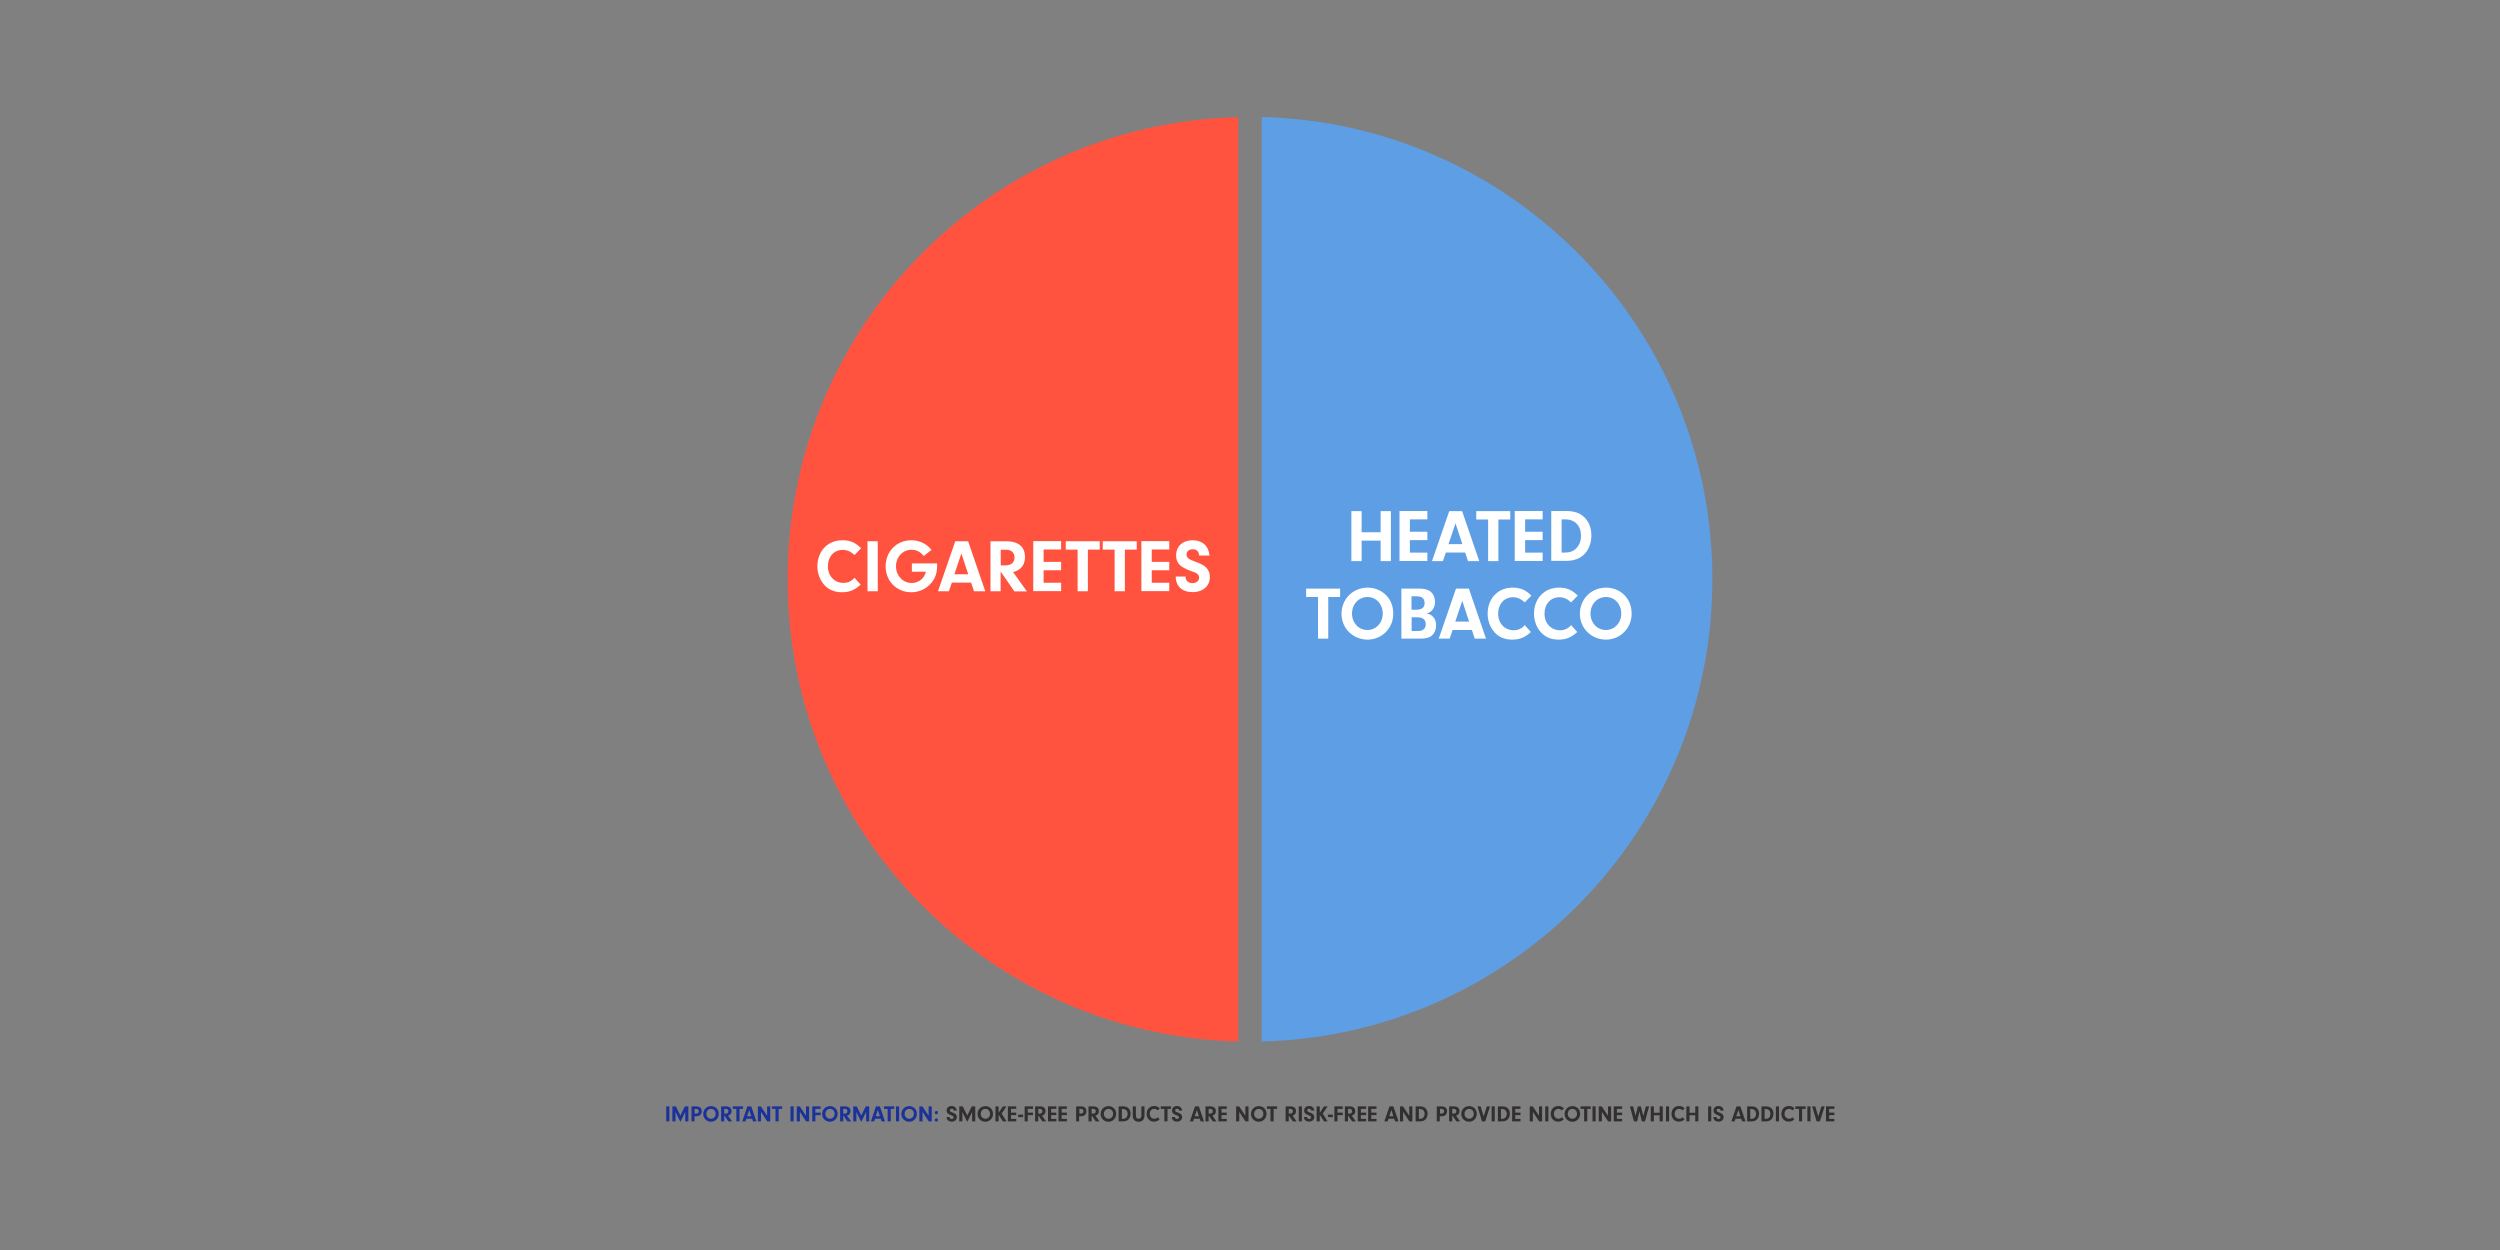 <?xml version="1.0" encoding="utf-8"?>
<!-- Generator: Adobe Illustrator 28.2.0, SVG Export Plug-In . SVG Version: 6.00 Build 0)  -->
<svg version="1.1" xmlns="http://www.w3.org/2000/svg" xmlns:xlink="http://www.w3.org/1999/xlink" x="0px" y="0px" viewBox="0 0 2000 1000" style="enable-background:new 0 0 2000 1000;" xml:space="preserve">
  <rect x="0" y="0" width="2000" height="1000" fill="#808080" stroke="none"/>
  <style type="text/css">
	.st0{fill:#FF5340;}
	.st1{fill:#5E9EE5;}
	.st2{fill:#FFFFFF;}
	.st3{fill:#1A3299;}
	.st4{fill:#312F2F;}
</style>
  <g id="Circle_split">
    <g>
      <path class="st0" d="M630.1,463.4c0,201.2,160.6,364.8,360.5,369.8V93.7C790.7,98.6,630.1,262.3,630.1,463.4z" />
      <path class="st1" d="M1369.9,463.4c0-201.2-160.6-364.8-360.5-369.8v739.6C1209.3,828.2,1369.9,664.6,1369.9,463.4z" />
    </g>
  </g>
  <g id="Central_text">
    <g>
      <path class="st2" d="M688.5,467.7c-4.6,4.3-8.9,6.1-14.9,6.1c-5.9,0-10.8-2-14.3-6c-3.4-3.8-5.4-9.2-5.4-14.7
			c0-12.2,8.3-20.9,19.9-20.9c6.2,0,10.4,1.7,15.1,6.4l-5.3,5.4c-3.2-2.9-6-4.1-9.4-4.1c-7,0-11.9,5.4-11.9,13.1s5.2,13.3,12.4,13.3
			c3.7,0,6.5-1.3,8.9-4.1L688.5,467.7z" />
      <path class="st2" d="M702.2,473H694v-40h8.2V473z" />
      <path class="st2" d="M749.7,450.5v2.2c0,6.2-1.8,10.8-5.8,14.9c-4,4-9.1,6.2-14.8,6.2c-11.8,0-20.6-8.9-20.6-20.7
			c0-11.9,8.8-20.9,20.5-20.9c6.5,0,12.3,2.8,16.2,7.7l-6.2,4.9c-2.9-3.5-5.9-5-9.8-5c-7,0-12.4,5.8-12.4,13.3
			c0,7.4,5.5,13.3,12.5,13.3c3.4,0,6.8-1.5,8.9-4c1.2-1.4,1.8-2.6,2.5-5h-11.2v-6.7H749.7z" />
      <path class="st2" d="M761.5,466.1l-2.4,6.9h-8.7l13.8-40h10.3l13.7,40h-9l-2.3-6.9H761.5z M769.1,442.8l-5.6,16.6h11.1
			L769.1,442.8z" />
      <path class="st2" d="M800.6,473h-8.2v-40h12.4c9.9,0,15.2,4.4,15.2,12.6c0,6.3-3.3,10.5-9.5,12.1l11,15.4h-10l-11-15.9V473z
			 M804.3,452.3c4.7,0,7.3-2.3,7.3-6.3c0-3.8-2.5-6.2-6.6-6.2h-4.4v12.5H804.3z" />
      <path class="st2" d="M834.9,449.5h14v6.7h-14v10h14v6.7h-22.3v-40h22.3v6.7h-14V449.5z" />
      <path class="st2" d="M870.3,473h-8.2v-33.3h-9.5V433h27.2v6.7h-9.5V473z" />
      <path class="st2" d="M899.9,473h-8.2v-33.3h-9.5V433h27.2v6.7h-9.5V473z" />
      <path class="st2" d="M921.4,449.5h14v6.7h-14v10h14v6.7h-22.3v-40h22.3v6.7h-14V449.5z" />
      <path class="st2" d="M948.5,461.3v0.5c0,2.7,2.3,4.7,5.5,4.7c3,0,5.3-1.9,5.3-4.3c0-1.3-0.6-2.4-1.6-3.2c-1-0.8-1.7-1.1-4.9-2.2
			c-8.8-3.1-11.9-6.4-11.9-12.5c0-7.3,5.3-12.1,13.2-12.1c7.8,0,12.8,4.6,13.5,12.2h-8.3c-0.3-3.4-2-5-5.2-5c-2.9,0-4.9,1.7-4.9,4.2
			c0,1.6,0.8,2.9,2.5,3.8c1.1,0.6,1.7,0.9,4.7,2c4.4,1.6,6.6,2.8,8.3,4.4c2.1,2,3.2,4.7,3.2,7.7c0,7.3-5.5,12.2-13.8,12.2
			c-8.4,0-13.6-4.8-13.5-12.5H948.5z" />
    </g>
    <g>
      <path class="st2" d="M1089.3,448.9h-8.2v-40h8.2v16.9h15.2v-16.9h8.2v40h-8.2v-16.4h-15.2V448.9z" />
      <path class="st2" d="M1127.9,425.4h14v6.7h-14v10h14v6.7h-22.3v-40h22.3v6.7h-14V425.4z" />
      <path class="st2" d="M1156.7,442l-2.4,6.9h-8.7l13.8-40h10.3l13.7,40h-9l-2.3-6.9H1156.7z M1164.4,418.7l-5.6,16.6h11.1
			L1164.4,418.7z" />
      <path class="st2" d="M1198.7,448.9h-8.2v-33.3h-9.5v-6.7h27.2v6.7h-9.5V448.9z" />
      <path class="st2" d="M1220.1,425.4h14v6.7h-14v10h14v6.7h-22.3v-40h22.3v6.7h-14V425.4z" />
      <path class="st2" d="M1241.1,408.8h11.3c6.5,0,10.9,1.3,14.4,4.4c4.1,3.6,6.3,8.8,6.3,15.1c0,6.4-2.3,12.2-6.4,15.8
			c-3.3,3-8.1,4.6-13.9,4.6h-11.8V408.8z M1249.3,442.1h1.6c4.4,0,7.1-0.8,9.4-2.8c2.9-2.5,4.5-6.2,4.5-10.7c0-8-4.9-13.1-12.5-13.1
			h-3V442.1z" />
      <path class="st2" d="M1062.6,510.9h-8.2v-33.3h-9.5v-6.7h27.2v6.7h-9.5V510.9z" />
      <path class="st2" d="M1109.5,476.8c3.4,3.8,5.1,8.5,5.1,14.3c0,11.4-9.1,20.6-20.5,20.6c-11.7,0-20.9-9.1-20.9-20.6
			c0-11.9,9.1-21,21-21C1100.1,470.1,1105.5,472.5,1109.5,476.8z M1081.6,490.9c0,7.4,5.3,13.1,12.3,13.1c6.9,0,12.3-5.7,12.3-13
			c0-7.7-5.2-13.4-12.2-13.4C1086.9,477.7,1081.6,483.3,1081.6,490.9z" />
      <path class="st2" d="M1134,470.8c4.9,0,8.1,0.7,10.2,2.3c2.5,1.9,3.8,4.9,3.8,8.5c0,2.8-0.8,5-2.5,6.8c-1.1,1.1-2,1.7-4.2,2.4
			c2.4,0.5,3.5,1,4.7,2.2c1.9,1.7,2.9,4.1,2.9,7.2c0,3.7-1.6,7-4.1,8.8c-2.1,1.4-4.6,1.9-8.9,1.9h-14.8v-40H1134z M1129.3,487.8h3.3
			c4.9,0,7.1-1.7,7.1-5.5c0-2-1-3.8-2.4-4.5c-1.1-0.5-2.8-0.8-5.2-0.8h-2.9V487.8z M1129.3,504.8h4c2.8,0,4.1-0.2,5.3-1.1
			c1.3-0.9,2-2.3,2-4.3c0-2.2-0.8-3.7-2.3-4.6c-1.3-0.7-2.5-1-5.5-1h-3.5V504.8z" />
      <path class="st2" d="M1162.1,504l-2.4,6.9h-8.7l13.8-40h10.3l13.7,40h-9l-2.3-6.9H1162.1z M1169.8,480.7l-5.6,16.6h11.1
			L1169.8,480.7z" />
      <path class="st2" d="M1224.7,505.6c-4.6,4.3-8.9,6.1-14.9,6.1s-10.8-2-14.3-6c-3.4-3.8-5.4-9.2-5.4-14.7
			c0-12.2,8.3-20.9,19.9-20.9c6.2,0,10.4,1.7,15.1,6.4l-5.3,5.4c-3.2-2.9-6-4.1-9.4-4.1c-7,0-11.9,5.4-11.9,13.1s5.2,13.3,12.4,13.3
			c3.7,0,6.5-1.3,8.9-4.1L1224.7,505.6z" />
      <path class="st2" d="M1261.8,505.6c-4.6,4.3-8.9,6.1-14.9,6.1c-5.9,0-10.8-2-14.3-6c-3.4-3.8-5.4-9.2-5.4-14.7
			c0-12.2,8.3-20.9,19.9-20.9c6.2,0,10.4,1.7,15.1,6.4l-5.3,5.4c-3.2-2.9-6-4.1-9.4-4.1c-7,0-11.9,5.4-11.9,13.1s5.2,13.3,12.4,13.3
			c3.7,0,6.5-1.3,8.9-4.1L1261.8,505.6z" />
      <path class="st2" d="M1300.2,476.8c3.4,3.8,5.1,8.5,5.1,14.3c0,11.4-9.1,20.6-20.5,20.6c-11.7,0-20.9-9.1-20.9-20.6
			c0-11.9,9.1-21,21-21C1290.9,470.1,1296.3,472.5,1300.2,476.8z M1272.4,490.9c0,7.4,5.3,13.1,12.3,13.1c6.9,0,12.3-5.7,12.3-13
			c0-7.7-5.2-13.4-12.2-13.4C1277.7,477.7,1272.4,483.3,1272.4,490.9z" />
    </g>
  </g>
  <g id="Disclaimer_copy">
    <g>
      <path class="st3" d="M535.4,897.1H533v-12h2.5V897.1z" />
      <path class="st3" d="M540.4,897.1h-2.5v-12h2.8l3.6,7.3l3.6-7.3h2.8v12h-2.5v-7.5l-3.9,7.9l-3.9-7.9V897.1z" />
      <path class="st3" d="M555.7,897.1h-2.5v-12h3.8c2.8,0,4.4,1.4,4.4,3.8c0,2.5-1.6,4.1-4.3,4.1h-1.5V897.1z M556.7,890.9
			c1.4,0,2.3-0.7,2.3-1.9c0-1.2-0.8-1.9-2.2-1.9h-1.1v3.8H556.7z" />
      <path class="st3" d="M573.5,886.9c1,1.2,1.5,2.5,1.5,4.3c0,3.4-2.7,6.2-6.1,6.2c-3.5,0-6.3-2.7-6.3-6.2c0-3.6,2.7-6.3,6.3-6.3
			C570.6,884.9,572.3,885.6,573.5,886.9z M565.1,891.1c0,2.2,1.6,3.9,3.7,3.9c2.1,0,3.7-1.7,3.7-3.9c0-2.3-1.5-4-3.7-4
			S565.1,888.8,565.1,891.1z" />
      <path class="st3" d="M579.4,897.1h-2.5v-12h3.7c3,0,4.6,1.3,4.6,3.8c0,1.9-1,3.2-2.8,3.6l3.3,4.6h-3l-3.3-4.8V897.1z M580.5,890.9
			c1.4,0,2.2-0.7,2.2-1.9c0-1.2-0.8-1.9-2-1.9h-1.3v3.8H580.5z" />
      <path class="st3" d="M591.6,897.1h-2.5v-10h-2.9v-2h8.2v2h-2.8V897.1z" />
      <path class="st3" d="M597.1,895l-0.7,2.1h-2.6l4.1-12h3.1l4.1,12h-2.7l-0.7-2.1H597.1z M599.4,888l-1.7,5h3.3L599.4,888z" />
      <path class="st3" d="M608.8,897.1h-2.5v-12h2.4l5,7.5v-7.5h2.5v12h-2.4l-5-7.6V897.1z" />
      <path class="st3" d="M622.9,897.1h-2.5v-10h-2.9v-2h8.2v2h-2.8V897.1z" />
      <path class="st3" d="M634.9,897.1h-2.5v-12h2.5V897.1z" />
      <path class="st3" d="M639.9,897.1h-2.5v-12h2.4l5,7.5v-7.5h2.5v12h-2.4l-5-7.6V897.1z" />
      <path class="st3" d="M652.3,890.1h4.2v2h-4.2v5h-2.5v-12h6.7v2h-4.2V890.1z" />
      <path class="st3" d="M668.6,886.9c1,1.2,1.5,2.5,1.5,4.3c0,3.4-2.7,6.2-6.1,6.2c-3.5,0-6.3-2.7-6.3-6.2c0-3.6,2.7-6.3,6.3-6.3
			C665.8,884.9,667.4,885.6,668.6,886.9z M660.3,891.1c0,2.2,1.6,3.9,3.7,3.9c2.1,0,3.7-1.7,3.7-3.9c0-2.3-1.5-4-3.7-4
			S660.3,888.8,660.3,891.1z" />
      <path class="st3" d="M674.6,897.1h-2.5v-12h3.7c3,0,4.6,1.3,4.6,3.8c0,1.9-1,3.2-2.8,3.6l3.3,4.6h-3l-3.3-4.8V897.1z M675.7,890.9
			c1.4,0,2.2-0.7,2.2-1.9c0-1.2-0.8-1.9-2-1.9h-1.3v3.8H675.7z" />
      <path class="st3" d="M685.1,897.1h-2.5v-12h2.8l3.6,7.3l3.6-7.3h2.8v12h-2.5v-7.5l-3.9,7.9l-3.9-7.9V897.1z" />
      <path class="st3" d="M700,895l-0.7,2.1h-2.6l4.1-12h3.1l4.1,12h-2.7l-0.7-2.1H700z M702.3,888l-1.7,5h3.3L702.3,888z" />
      <path class="st3" d="M712.6,897.1h-2.5v-10h-2.9v-2h8.2v2h-2.8V897.1z" />
      <path class="st3" d="M719.3,897.1h-2.5v-12h2.5V897.1z" />
      <path class="st3" d="M732,886.9c1,1.2,1.5,2.5,1.5,4.3c0,3.4-2.7,6.2-6.1,6.2c-3.5,0-6.3-2.7-6.3-6.2c0-3.6,2.7-6.3,6.3-6.3
			C729.2,884.9,730.8,885.6,732,886.9z M723.7,891.1c0,2.2,1.6,3.9,3.7,3.9c2.1,0,3.7-1.7,3.7-3.9c0-2.3-1.5-4-3.7-4
			S723.7,888.8,723.7,891.1z" />
      <path class="st3" d="M738,897.1h-2.5v-12h2.4l5,7.5v-7.5h2.5v12H743l-5-7.6V897.1z" />
      <path class="st3" d="M750.4,890.1c0,0.7-0.6,1.3-1.3,1.3c-0.8,0-1.3-0.6-1.3-1.3c0-0.8,0.6-1.3,1.4-1.3
			C749.8,888.7,750.4,889.3,750.4,890.1z M750.4,896c0,0.7-0.6,1.3-1.3,1.3c-0.8,0-1.3-0.6-1.3-1.3c0-0.8,0.6-1.3,1.4-1.3
			C749.8,894.7,750.4,895.2,750.4,896z" />
      <path class="st4" d="M759.7,893.6v0.2c0,0.8,0.7,1.4,1.6,1.4c0.9,0,1.6-0.6,1.6-1.3c0-0.4-0.2-0.7-0.5-1c-0.3-0.2-0.5-0.3-1.5-0.7
			c-2.6-0.9-3.6-1.9-3.6-3.8c0-2.2,1.6-3.6,4-3.6c2.3,0,3.9,1.4,4.1,3.7H763c-0.1-1-0.6-1.5-1.6-1.5c-0.9,0-1.5,0.5-1.5,1.3
			c0,0.5,0.3,0.9,0.7,1.1c0.3,0.2,0.5,0.3,1.4,0.6c1.3,0.5,2,0.8,2.5,1.3c0.6,0.6,1,1.4,1,2.3c0,2.2-1.7,3.7-4.1,3.7
			c-2.5,0-4.1-1.4-4.1-3.7H759.7z" />
      <path class="st4" d="M769.9,897.1h-2.5v-12h2.8l3.6,7.3l3.6-7.3h2.8v12h-2.5v-7.5l-3.9,7.9l-3.9-7.9V897.1z" />
      <path class="st4" d="M792.9,886.9c1,1.2,1.5,2.5,1.5,4.3c0,3.4-2.7,6.2-6.1,6.2c-3.5,0-6.3-2.7-6.3-6.2c0-3.6,2.7-6.3,6.3-6.3
			C790.1,884.9,791.8,885.6,792.9,886.9z M784.6,891.1c0,2.2,1.6,3.9,3.7,3.9c2.1,0,3.7-1.7,3.7-3.9c0-2.3-1.5-4-3.7-4
			S784.6,888.8,784.6,891.1z" />
      <path class="st4" d="M798.9,897.1h-2.5v-12h2.5v5.2l3.4-5.2h2.9l-3.9,5.8l3.9,6.2h-2.9l-3.4-5.3V897.1z" />
      <path class="st4" d="M808.8,890.1h4.2v2h-4.2v3h4.2v2h-6.7v-12h6.7v2h-4.2V890.1z" />
      <path class="st4" d="M818.5,893.7h-4v-2h4V893.7z" />
      <path class="st4" d="M822.2,890.1h4.2v2h-4.2v5h-2.5v-12h6.7v2h-4.2V890.1z" />
      <path class="st4" d="M830.6,897.1h-2.5v-12h3.7c3,0,4.6,1.3,4.6,3.8c0,1.9-1,3.2-2.8,3.6l3.3,4.6h-3l-3.3-4.8V897.1z M831.7,890.9
			c1.4,0,2.2-0.7,2.2-1.9c0-1.2-0.8-1.9-2-1.9h-1.3v3.8H831.7z" />
      <path class="st4" d="M840.9,890.1h4.2v2h-4.2v3h4.2v2h-6.7v-12h6.7v2h-4.2V890.1z" />
      <path class="st4" d="M849.3,890.1h4.2v2h-4.2v3h4.2v2h-6.7v-12h6.7v2h-4.2V890.1z" />
      <path class="st4" d="M863.4,897.1h-2.5v-12h3.8c2.8,0,4.4,1.4,4.4,3.8c0,2.5-1.6,4.1-4.3,4.1h-1.5V897.1z M864.5,890.9
			c1.4,0,2.3-0.7,2.3-1.9c0-1.2-0.8-1.9-2.2-1.9h-1.1v3.8H864.5z" />
      <path class="st4" d="M873.3,897.1h-2.5v-12h3.7c3,0,4.6,1.3,4.6,3.8c0,1.9-1,3.2-2.8,3.6l3.3,4.6h-3l-3.3-4.8V897.1z M874.4,890.9
			c1.4,0,2.2-0.7,2.2-1.9c0-1.2-0.8-1.9-2-1.9h-1.3v3.8H874.4z" />
      <path class="st4" d="M891.4,886.9c1,1.2,1.5,2.5,1.5,4.3c0,3.4-2.7,6.2-6.1,6.2c-3.5,0-6.3-2.7-6.3-6.2c0-3.6,2.7-6.3,6.3-6.3
			C888.6,884.9,890.3,885.6,891.4,886.9z M883.1,891.1c0,2.2,1.6,3.9,3.7,3.9c2.1,0,3.7-1.7,3.7-3.9c0-2.3-1.5-4-3.7-4
			S883.1,888.8,883.1,891.1z" />
      <path class="st4" d="M894.9,885.1h3.4c1.9,0,3.3,0.4,4.3,1.3c1.2,1.1,1.9,2.6,1.9,4.5c0,1.9-0.7,3.7-1.9,4.8
			c-1,0.9-2.4,1.4-4.2,1.4h-3.5V885.1z M897.4,895.1h0.5c1.3,0,2.1-0.2,2.8-0.8c0.9-0.7,1.4-1.9,1.4-3.2c0-2.4-1.5-3.9-3.7-3.9h-0.9
			V895.1z" />
      <path class="st4" d="M908.7,892.1c0,1.1,0.1,1.7,0.5,2.2c0.4,0.5,1,0.7,1.7,0.7c0.7,0,1.4-0.3,1.7-0.8c0.4-0.5,0.5-1,0.5-2.1v-7
			h2.5v7c0,1.8-0.4,3-1.2,3.9c-0.8,0.9-2.1,1.4-3.5,1.4c-1.5,0-2.8-0.5-3.6-1.5c-0.8-0.9-1.1-1.9-1.1-3.8v-7h2.5V892.1z" />
      <path class="st4" d="M927.7,895.5c-1.4,1.3-2.7,1.8-4.5,1.8c-1.8,0-3.2-0.6-4.3-1.8c-1-1.1-1.6-2.8-1.6-4.4c0-3.7,2.5-6.3,6-6.3
			c1.9,0,3.1,0.5,4.5,1.9l-1.6,1.6c-1-0.9-1.8-1.2-2.8-1.2c-2.1,0-3.6,1.6-3.6,3.9s1.5,4,3.7,4c1.1,0,1.9-0.4,2.7-1.2L927.7,895.5z" />
      <path class="st4" d="M934,897.1h-2.5v-10h-2.9v-2h8.2v2H934V897.1z" />
      <path class="st4" d="M940,893.6v0.2c0,0.8,0.7,1.4,1.6,1.4c0.9,0,1.6-0.6,1.6-1.3c0-0.4-0.2-0.7-0.5-1c-0.3-0.2-0.5-0.3-1.5-0.7
			c-2.6-0.9-3.6-1.9-3.6-3.8c0-2.2,1.6-3.6,4-3.6c2.3,0,3.9,1.4,4.1,3.7h-2.5c-0.1-1-0.6-1.5-1.6-1.5c-0.9,0-1.5,0.5-1.5,1.3
			c0,0.5,0.3,0.9,0.7,1.1c0.3,0.2,0.5,0.3,1.4,0.6c1.3,0.5,2,0.8,2.5,1.3c0.6,0.6,1,1.4,1,2.3c0,2.2-1.7,3.7-4.1,3.7
			c-2.5,0-4.1-1.4-4.1-3.7H940z" />
      <path class="st4" d="M955.2,895l-0.7,2.1h-2.6l4.1-12h3.1l4.1,12h-2.7l-0.7-2.1H955.2z M957.5,888l-1.7,5h3.3L957.5,888z" />
      <path class="st4" d="M966.9,897.1h-2.5v-12h3.7c3,0,4.6,1.3,4.6,3.8c0,1.9-1,3.2-2.8,3.6l3.3,4.6h-3l-3.3-4.8V897.1z M968,890.9
			c1.4,0,2.2-0.7,2.2-1.9c0-1.2-0.8-1.9-2-1.9h-1.3v3.8H968z" />
      <path class="st4" d="M977.2,890.1h4.2v2h-4.2v3h4.2v2h-6.7v-12h6.7v2h-4.2V890.1z" />
      <path class="st4" d="M991.4,897.1h-2.5v-12h2.4l5,7.5v-7.5h2.5v12h-2.4l-5-7.6V897.1z" />
      <path class="st4" d="M1011.7,886.9c1,1.2,1.5,2.5,1.5,4.3c0,3.4-2.7,6.2-6.1,6.2c-3.5,0-6.3-2.7-6.3-6.2c0-3.6,2.7-6.3,6.3-6.3
			C1008.9,884.9,1010.5,885.6,1011.7,886.9z M1003.3,891.1c0,2.2,1.6,3.9,3.7,3.9c2.1,0,3.7-1.7,3.7-3.9c0-2.3-1.5-4-3.7-4
			C1004.9,887.1,1003.3,888.8,1003.3,891.1z" />
      <path class="st4" d="M1018.9,897.1h-2.5v-10h-2.9v-2h8.2v2h-2.8V897.1z" />
      <path class="st4" d="M1031,897.1h-2.5v-12h3.7c3,0,4.6,1.3,4.6,3.8c0,1.9-1,3.2-2.8,3.6l3.3,4.6h-3l-3.3-4.8V897.1z M1032.1,890.9
			c1.4,0,2.2-0.7,2.2-1.9c0-1.2-0.8-1.9-2-1.9h-1.3v3.8H1032.1z" />
      <path class="st4" d="M1041.5,897.1h-2.5v-12h2.5V897.1z" />
      <path class="st4" d="M1045.7,893.6v0.2c0,0.8,0.7,1.4,1.6,1.4c0.9,0,1.6-0.6,1.6-1.3c0-0.4-0.2-0.7-0.5-1
			c-0.3-0.2-0.5-0.3-1.5-0.7c-2.6-0.9-3.6-1.9-3.6-3.8c0-2.2,1.6-3.6,4-3.6c2.3,0,3.9,1.4,4.1,3.7h-2.5c-0.1-1-0.6-1.5-1.6-1.5
			c-0.9,0-1.5,0.5-1.5,1.3c0,0.5,0.3,0.9,0.7,1.1c0.3,0.2,0.5,0.3,1.4,0.6c1.3,0.5,2,0.8,2.5,1.3c0.6,0.6,1,1.4,1,2.3
			c0,2.2-1.7,3.7-4.1,3.7c-2.5,0-4.1-1.4-4.1-3.7H1045.7z" />
      <path class="st4" d="M1055.8,897.1h-2.5v-12h2.5v5.2l3.4-5.2h2.9l-3.9,5.8l3.9,6.2h-2.9l-3.4-5.3V897.1z" />
      <path class="st4" d="M1066.3,893.7h-4v-2h4V893.7z" />
      <path class="st4" d="M1070,890.1h4.2v2h-4.2v5h-2.5v-12h6.7v2h-4.2V890.1z" />
      <path class="st4" d="M1078.4,897.1h-2.5v-12h3.7c3,0,4.6,1.3,4.6,3.8c0,1.9-1,3.2-2.8,3.6l3.3,4.6h-3l-3.3-4.8V897.1z
			 M1079.5,890.9c1.4,0,2.2-0.7,2.2-1.9c0-1.2-0.8-1.9-2-1.9h-1.3v3.8H1079.5z" />
      <path class="st4" d="M1088.7,890.1h4.2v2h-4.2v3h4.2v2h-6.7v-12h6.7v2h-4.2V890.1z" />
      <path class="st4" d="M1097,890.1h4.2v2h-4.2v3h4.2v2h-6.7v-12h6.7v2h-4.2V890.1z" />
      <path class="st4" d="M1110.8,895l-0.7,2.1h-2.6l4.1-12h3.1l4.1,12h-2.7l-0.7-2.1H1110.8z M1113.1,888l-1.7,5h3.3L1113.1,888z" />
      <path class="st4" d="M1122.5,897.1h-2.5v-12h2.4l5,7.5v-7.5h2.5v12h-2.4l-5-7.6V897.1z" />
      <path class="st4" d="M1132.5,885.1h3.4c1.9,0,3.3,0.4,4.3,1.3c1.2,1.1,1.9,2.6,1.9,4.5c0,1.9-0.7,3.7-1.9,4.8
			c-1,0.9-2.4,1.4-4.2,1.4h-3.5V885.1z M1135,895.1h0.5c1.3,0,2.1-0.2,2.8-0.8c0.9-0.7,1.4-1.9,1.4-3.2c0-2.4-1.5-3.9-3.7-3.9h-0.9
			V895.1z" />
      <path class="st4" d="M1151.9,897.1h-2.5v-12h3.8c2.8,0,4.4,1.4,4.4,3.8c0,2.5-1.6,4.1-4.3,4.1h-1.5V897.1z M1153,890.9
			c1.4,0,2.3-0.7,2.3-1.9c0-1.2-0.8-1.9-2.2-1.9h-1.1v3.8H1153z" />
      <path class="st4" d="M1161.8,897.1h-2.5v-12h3.7c3,0,4.6,1.3,4.6,3.8c0,1.9-1,3.2-2.8,3.6l3.3,4.6h-3l-3.3-4.8V897.1z
			 M1162.9,890.9c1.4,0,2.2-0.7,2.2-1.9c0-1.2-0.8-1.9-2-1.9h-1.3v3.8H1162.9z" />
      <path class="st4" d="M1179.9,886.9c1,1.2,1.5,2.5,1.5,4.3c0,3.4-2.7,6.2-6.1,6.2c-3.5,0-6.3-2.7-6.3-6.2c0-3.6,2.7-6.3,6.3-6.3
			C1177.1,884.9,1178.7,885.6,1179.9,886.9z M1171.6,891.1c0,2.2,1.6,3.9,3.7,3.9c2.1,0,3.7-1.7,3.7-3.9c0-2.3-1.5-4-3.7-4
			C1173.2,887.1,1171.6,888.8,1171.6,891.1z" />
      <path class="st4" d="M1189.5,885.1h2.5l-3.8,12h-2.6l-3.6-12h2.5l2.4,8L1189.5,885.1z" />
      <path class="st4" d="M1195.8,897.1h-2.5v-12h2.5V897.1z" />
      <path class="st4" d="M1198.3,885.1h3.4c1.9,0,3.3,0.4,4.3,1.3c1.2,1.1,1.9,2.6,1.9,4.5c0,1.9-0.7,3.7-1.9,4.8
			c-1,0.9-2.4,1.4-4.2,1.4h-3.5V885.1z M1200.7,895.1h0.5c1.3,0,2.1-0.2,2.8-0.8c0.9-0.7,1.4-1.9,1.4-3.2c0-2.4-1.5-3.9-3.7-3.9
			h-0.9V895.1z" />
      <path class="st4" d="M1212.2,890.1h4.2v2h-4.2v3h4.2v2h-6.7v-12h6.7v2h-4.2V890.1z" />
      <path class="st4" d="M1226.3,897.1h-2.5v-12h2.4l5,7.5v-7.5h2.5v12h-2.4l-5-7.6V897.1z" />
      <path class="st4" d="M1238.7,897.1h-2.5v-12h2.5V897.1z" />
      <path class="st4" d="M1251,895.5c-1.4,1.3-2.7,1.8-4.5,1.8s-3.2-0.6-4.3-1.8c-1-1.1-1.6-2.8-1.6-4.4c0-3.7,2.5-6.3,6-6.3
			c1.9,0,3.1,0.5,4.5,1.9l-1.6,1.6c-1-0.9-1.8-1.2-2.8-1.2c-2.1,0-3.6,1.6-3.6,3.9s1.5,4,3.7,4c1.1,0,1.9-0.4,2.7-1.2L1251,895.5z" />
      <path class="st4" d="M1262.6,886.9c1,1.2,1.5,2.5,1.5,4.3c0,3.4-2.7,6.2-6.1,6.2c-3.5,0-6.3-2.7-6.3-6.2c0-3.6,2.7-6.3,6.3-6.3
			C1259.8,884.9,1261.4,885.6,1262.6,886.9z M1254.2,891.1c0,2.2,1.6,3.9,3.7,3.9c2.1,0,3.7-1.7,3.7-3.9c0-2.3-1.5-4-3.7-4
			C1255.8,887.1,1254.2,888.8,1254.2,891.1z" />
      <path class="st4" d="M1269.8,897.1h-2.5v-10h-2.9v-2h8.2v2h-2.8V897.1z" />
      <path class="st4" d="M1276.5,897.1h-2.5v-12h2.5V897.1z" />
      <path class="st4" d="M1281.5,897.1h-2.5v-12h2.4l5,7.5v-7.5h2.5v12h-2.4l-5-7.6V897.1z" />
      <path class="st4" d="M1293.5,890.1h4.2v2h-4.2v3h4.2v2h-6.7v-12h6.7v2h-4.2V890.1z" />
      <path class="st4" d="M1316.7,885.1h2.6l-3.3,12h-2.5l-1.9-7.9l-1.9,7.9h-2.5l-3.3-12h2.6l1.9,7.6l1.9-7.6h2.4l1.9,7.7
			L1316.7,885.1z" />
      <path class="st4" d="M1323.1,897.1h-2.5v-12h2.5v5.1h4.6v-5.1h2.5v12h-2.5v-4.9h-4.6V897.1z" />
      <path class="st4" d="M1335.3,897.1h-2.5v-12h2.5V897.1z" />
      <path class="st4" d="M1347.6,895.5c-1.4,1.3-2.7,1.8-4.5,1.8s-3.2-0.6-4.3-1.8c-1-1.1-1.6-2.8-1.6-4.4c0-3.7,2.5-6.3,6-6.3
			c1.9,0,3.1,0.5,4.5,1.9l-1.6,1.6c-1-0.9-1.8-1.2-2.8-1.2c-2.1,0-3.6,1.6-3.6,3.9s1.5,4,3.7,4c1.1,0,1.9-0.4,2.7-1.2L1347.6,895.5z
			" />
      <path class="st4" d="M1351.6,897.1h-2.5v-12h2.5v5.1h4.6v-5.1h2.5v12h-2.5v-4.9h-4.6V897.1z" />
      <path class="st4" d="M1369,897.1h-2.5v-12h2.5V897.1z" />
      <path class="st4" d="M1373.2,893.6v0.2c0,0.8,0.7,1.4,1.6,1.4c0.9,0,1.6-0.6,1.6-1.3c0-0.4-0.2-0.7-0.5-1
			c-0.3-0.2-0.5-0.3-1.5-0.7c-2.6-0.9-3.6-1.9-3.6-3.8c0-2.2,1.6-3.6,4-3.6c2.3,0,3.9,1.4,4.1,3.7h-2.5c-0.1-1-0.6-1.5-1.6-1.5
			c-0.9,0-1.5,0.5-1.5,1.3c0,0.5,0.3,0.9,0.7,1.1c0.3,0.2,0.5,0.3,1.4,0.6c1.3,0.5,2,0.8,2.5,1.3c0.6,0.6,1,1.4,1,2.3
			c0,2.2-1.7,3.7-4.1,3.7c-2.5,0-4.1-1.4-4.1-3.7H1373.2z" />
      <path class="st4" d="M1388.4,895l-0.7,2.1h-2.6l4.1-12h3.1l4.1,12h-2.7l-0.7-2.1H1388.4z M1390.7,888l-1.7,5h3.3L1390.7,888z" />
      <path class="st4" d="M1397.7,885.1h3.4c1.9,0,3.3,0.4,4.3,1.3c1.2,1.1,1.9,2.6,1.9,4.5c0,1.9-0.7,3.7-1.9,4.8
			c-1,0.9-2.4,1.4-4.2,1.4h-3.5V885.1z M1400.2,895.1h0.5c1.3,0,2.1-0.2,2.8-0.8c0.9-0.7,1.3-1.9,1.3-3.2c0-2.4-1.5-3.9-3.7-3.9
			h-0.9V895.1z" />
      <path class="st4" d="M1409.2,885.1h3.4c1.9,0,3.3,0.4,4.3,1.3c1.2,1.1,1.9,2.6,1.9,4.5c0,1.9-0.7,3.7-1.9,4.8
			c-1,0.9-2.4,1.4-4.2,1.4h-3.5V885.1z M1411.7,895.1h0.5c1.3,0,2.1-0.2,2.8-0.8c0.9-0.7,1.3-1.9,1.3-3.2c0-2.4-1.5-3.9-3.7-3.9
			h-0.9V895.1z" />
      <path class="st4" d="M1423.2,897.1h-2.5v-12h2.5V897.1z" />
      <path class="st4" d="M1435.5,895.5c-1.4,1.3-2.7,1.8-4.5,1.8s-3.2-0.6-4.3-1.8c-1-1.1-1.6-2.8-1.6-4.4c0-3.7,2.5-6.3,6-6.3
			c1.9,0,3.1,0.5,4.5,1.9l-1.6,1.6c-1-0.9-1.8-1.2-2.8-1.2c-2.1,0-3.6,1.6-3.6,3.9s1.5,4,3.7,4c1.1,0,1.9-0.4,2.7-1.2L1435.5,895.5z
			" />
      <path class="st4" d="M1441.7,897.1h-2.5v-10h-2.9v-2h8.2v2h-2.8V897.1z" />
      <path class="st4" d="M1448.4,897.1h-2.5v-12h2.5V897.1z" />
      <path class="st4" d="M1457.2,885.1h2.5l-3.8,12h-2.6l-3.6-12h2.5l2.4,8L1457.2,885.1z" />
      <path class="st4" d="M1463.3,890.1h4.2v2h-4.2v3h4.2v2h-6.7v-12h6.7v2h-4.2V890.1z" />
    </g>
  </g>
</svg>